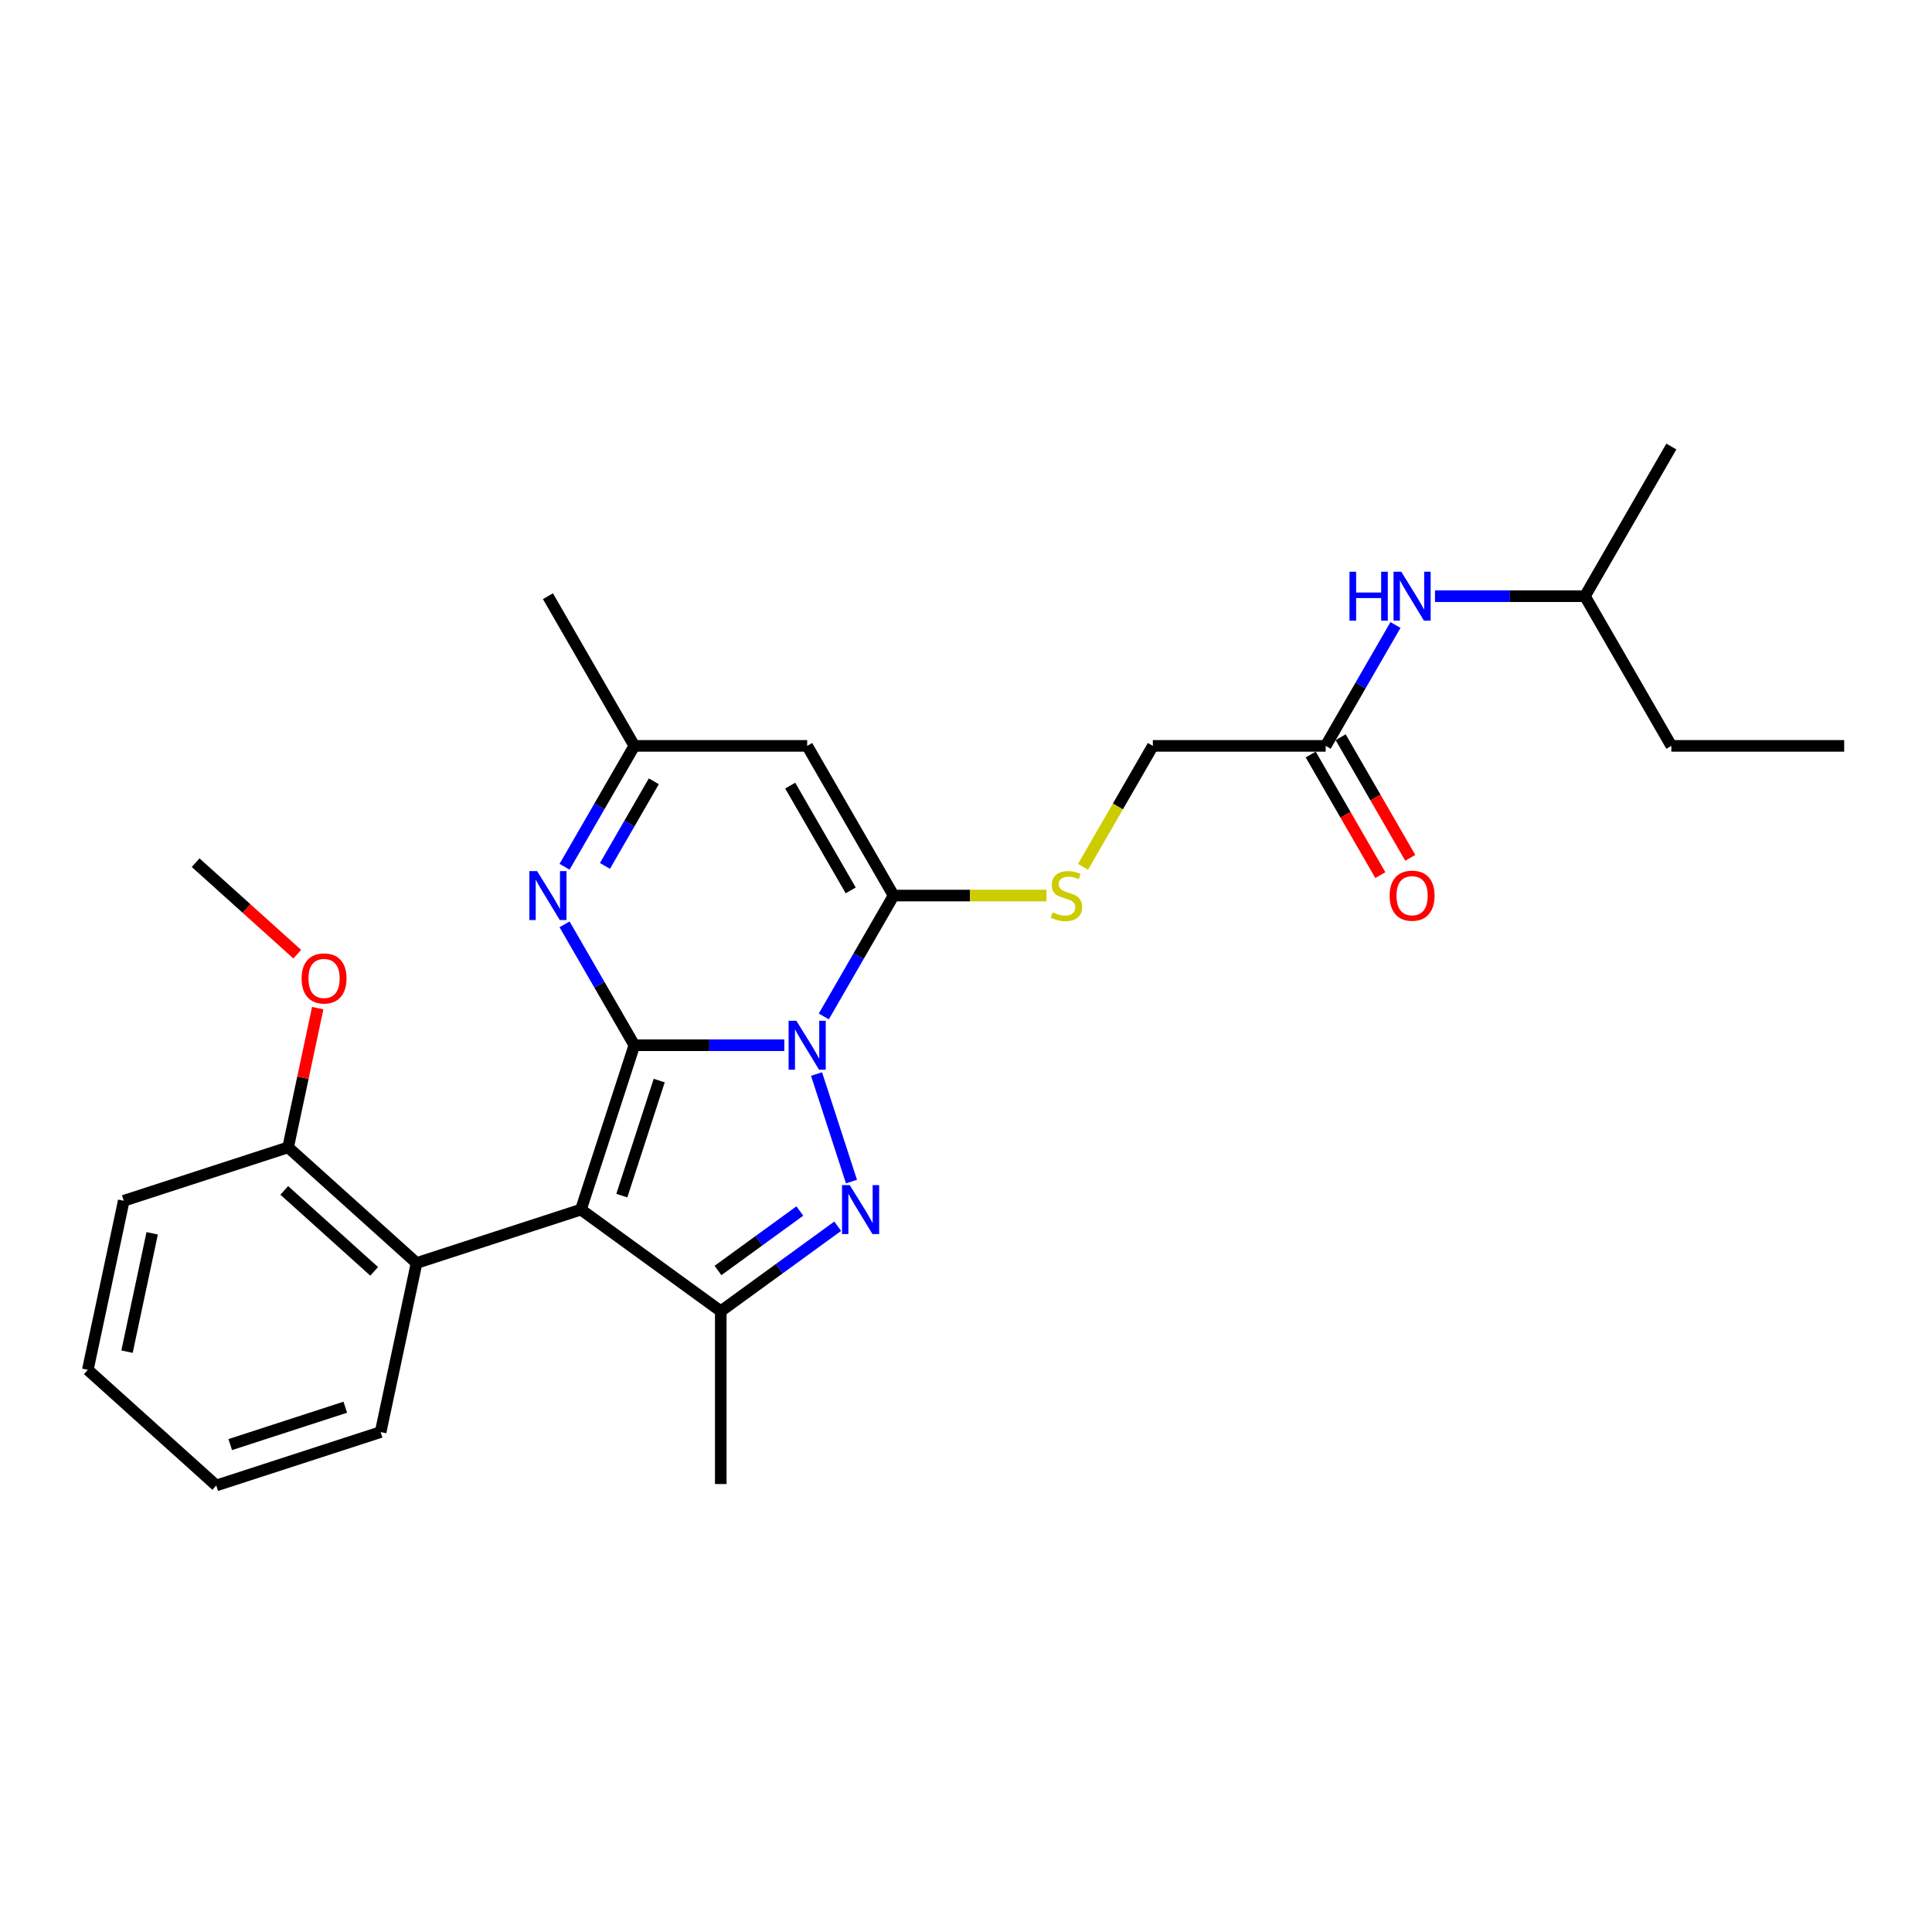 <?xml version='1.0' encoding='iso-8859-1'?>
<svg version='1.1' baseProfile='full'
              xmlns='http://www.w3.org/2000/svg'
                      xmlns:rdkit='http://www.rdkit.org/xml'
                      xmlns:xlink='http://www.w3.org/1999/xlink'
                  xml:space='preserve'
width='1000px' height='1000px' viewBox='0 0 1000 1000'>
<!-- END OF HEADER -->
<rect style='opacity:1.0;fill:#FFFFFF;stroke:none' width='1000' height='1000' x='0' y='0'> </rect>
<path class='bond-0' d='M 328.338,541.01 L 367.145,541.01' style='fill:none;fill-rule:evenodd;stroke:#000000;stroke-width:6px;stroke-linecap:butt;stroke-linejoin:miter;stroke-opacity:1' />
<path class='bond-0' d='M 367.145,541.01 L 405.952,541.01' style='fill:none;fill-rule:evenodd;stroke:#0000FF;stroke-width:6px;stroke-linecap:butt;stroke-linejoin:miter;stroke-opacity:1' />
<path class='bond-1' d='M 328.338,541.01 L 300.694,626.09' style='fill:none;fill-rule:evenodd;stroke:#000000;stroke-width:6px;stroke-linecap:butt;stroke-linejoin:miter;stroke-opacity:1' />
<path class='bond-1' d='M 341.207,559.301 L 321.857,618.857' style='fill:none;fill-rule:evenodd;stroke:#000000;stroke-width:6px;stroke-linecap:butt;stroke-linejoin:miter;stroke-opacity:1' />
<path class='bond-5' d='M 328.338,541.01 L 310.276,509.726' style='fill:none;fill-rule:evenodd;stroke:#000000;stroke-width:6px;stroke-linecap:butt;stroke-linejoin:miter;stroke-opacity:1' />
<path class='bond-5' d='M 310.276,509.726 L 292.214,478.441' style='fill:none;fill-rule:evenodd;stroke:#0000FF;stroke-width:6px;stroke-linecap:butt;stroke-linejoin:miter;stroke-opacity:1' />
<path class='bond-2' d='M 422.639,555.914 L 440.725,611.578' style='fill:none;fill-rule:evenodd;stroke:#0000FF;stroke-width:6px;stroke-linecap:butt;stroke-linejoin:miter;stroke-opacity:1' />
<path class='bond-3' d='M 426.401,526.107 L 444.463,494.822' style='fill:none;fill-rule:evenodd;stroke:#0000FF;stroke-width:6px;stroke-linecap:butt;stroke-linejoin:miter;stroke-opacity:1' />
<path class='bond-3' d='M 444.463,494.822 L 462.525,463.537' style='fill:none;fill-rule:evenodd;stroke:#000000;stroke-width:6px;stroke-linecap:butt;stroke-linejoin:miter;stroke-opacity:1' />
<path class='bond-4' d='M 300.694,626.09 L 373.067,678.672' style='fill:none;fill-rule:evenodd;stroke:#000000;stroke-width:6px;stroke-linecap:butt;stroke-linejoin:miter;stroke-opacity:1' />
<path class='bond-7' d='M 300.694,626.09 L 215.614,653.734' style='fill:none;fill-rule:evenodd;stroke:#000000;stroke-width:6px;stroke-linecap:butt;stroke-linejoin:miter;stroke-opacity:1' />
<path class='bond-27' d='M 433.596,634.696 L 403.332,656.684' style='fill:none;fill-rule:evenodd;stroke:#0000FF;stroke-width:6px;stroke-linecap:butt;stroke-linejoin:miter;stroke-opacity:1' />
<path class='bond-27' d='M 403.332,656.684 L 373.067,678.672' style='fill:none;fill-rule:evenodd;stroke:#000000;stroke-width:6px;stroke-linecap:butt;stroke-linejoin:miter;stroke-opacity:1' />
<path class='bond-27' d='M 414,626.818 L 392.815,642.209' style='fill:none;fill-rule:evenodd;stroke:#0000FF;stroke-width:6px;stroke-linecap:butt;stroke-linejoin:miter;stroke-opacity:1' />
<path class='bond-27' d='M 392.815,642.209 L 371.63,657.601' style='fill:none;fill-rule:evenodd;stroke:#000000;stroke-width:6px;stroke-linecap:butt;stroke-linejoin:miter;stroke-opacity:1' />
<path class='bond-9' d='M 462.525,463.537 L 502.075,463.537' style='fill:none;fill-rule:evenodd;stroke:#000000;stroke-width:6px;stroke-linecap:butt;stroke-linejoin:miter;stroke-opacity:1' />
<path class='bond-9' d='M 502.075,463.537 L 541.624,463.537' style='fill:none;fill-rule:evenodd;stroke:#CCCC00;stroke-width:6px;stroke-linecap:butt;stroke-linejoin:miter;stroke-opacity:1' />
<path class='bond-28' d='M 462.525,463.537 L 417.796,386.064' style='fill:none;fill-rule:evenodd;stroke:#000000;stroke-width:6px;stroke-linecap:butt;stroke-linejoin:miter;stroke-opacity:1' />
<path class='bond-28' d='M 440.321,460.862 L 409.011,406.631' style='fill:none;fill-rule:evenodd;stroke:#000000;stroke-width:6px;stroke-linecap:butt;stroke-linejoin:miter;stroke-opacity:1' />
<path class='bond-15' d='M 373.067,678.672 L 373.067,768.131' style='fill:none;fill-rule:evenodd;stroke:#000000;stroke-width:6px;stroke-linecap:butt;stroke-linejoin:miter;stroke-opacity:1' />
<path class='bond-8' d='M 292.214,448.634 L 310.276,417.349' style='fill:none;fill-rule:evenodd;stroke:#0000FF;stroke-width:6px;stroke-linecap:butt;stroke-linejoin:miter;stroke-opacity:1' />
<path class='bond-8' d='M 310.276,417.349 L 328.338,386.064' style='fill:none;fill-rule:evenodd;stroke:#000000;stroke-width:6px;stroke-linecap:butt;stroke-linejoin:miter;stroke-opacity:1' />
<path class='bond-8' d='M 313.127,448.194 L 325.77,426.295' style='fill:none;fill-rule:evenodd;stroke:#0000FF;stroke-width:6px;stroke-linecap:butt;stroke-linejoin:miter;stroke-opacity:1' />
<path class='bond-8' d='M 325.77,426.295 L 338.414,404.396' style='fill:none;fill-rule:evenodd;stroke:#000000;stroke-width:6px;stroke-linecap:butt;stroke-linejoin:miter;stroke-opacity:1' />
<path class='bond-6' d='M 417.796,386.064 L 328.338,386.064' style='fill:none;fill-rule:evenodd;stroke:#000000;stroke-width:6px;stroke-linecap:butt;stroke-linejoin:miter;stroke-opacity:1' />
<path class='bond-12' d='M 215.614,653.734 L 149.134,593.875' style='fill:none;fill-rule:evenodd;stroke:#000000;stroke-width:6px;stroke-linecap:butt;stroke-linejoin:miter;stroke-opacity:1' />
<path class='bond-12' d='M 193.67,658.052 L 147.134,616.15' style='fill:none;fill-rule:evenodd;stroke:#000000;stroke-width:6px;stroke-linecap:butt;stroke-linejoin:miter;stroke-opacity:1' />
<path class='bond-17' d='M 215.614,653.734 L 197.015,741.238' style='fill:none;fill-rule:evenodd;stroke:#000000;stroke-width:6px;stroke-linecap:butt;stroke-linejoin:miter;stroke-opacity:1' />
<path class='bond-19' d='M 328.338,386.064 L 283.609,308.591' style='fill:none;fill-rule:evenodd;stroke:#000000;stroke-width:6px;stroke-linecap:butt;stroke-linejoin:miter;stroke-opacity:1' />
<path class='bond-14' d='M 560.568,448.669 L 578.64,417.367' style='fill:none;fill-rule:evenodd;stroke:#CCCC00;stroke-width:6px;stroke-linecap:butt;stroke-linejoin:miter;stroke-opacity:1' />
<path class='bond-14' d='M 578.64,417.367 L 596.713,386.064' style='fill:none;fill-rule:evenodd;stroke:#000000;stroke-width:6px;stroke-linecap:butt;stroke-linejoin:miter;stroke-opacity:1' />
<path class='bond-10' d='M 686.171,386.064 L 596.713,386.064' style='fill:none;fill-rule:evenodd;stroke:#000000;stroke-width:6px;stroke-linecap:butt;stroke-linejoin:miter;stroke-opacity:1' />
<path class='bond-11' d='M 686.171,386.064 L 704.233,354.78' style='fill:none;fill-rule:evenodd;stroke:#000000;stroke-width:6px;stroke-linecap:butt;stroke-linejoin:miter;stroke-opacity:1' />
<path class='bond-11' d='M 704.233,354.78 L 722.295,323.495' style='fill:none;fill-rule:evenodd;stroke:#0000FF;stroke-width:6px;stroke-linecap:butt;stroke-linejoin:miter;stroke-opacity:1' />
<path class='bond-13' d='M 678.424,390.537 L 696.444,421.75' style='fill:none;fill-rule:evenodd;stroke:#000000;stroke-width:6px;stroke-linecap:butt;stroke-linejoin:miter;stroke-opacity:1' />
<path class='bond-13' d='M 696.444,421.75 L 714.465,452.963' style='fill:none;fill-rule:evenodd;stroke:#FF0000;stroke-width:6px;stroke-linecap:butt;stroke-linejoin:miter;stroke-opacity:1' />
<path class='bond-13' d='M 693.918,381.591 L 711.939,412.805' style='fill:none;fill-rule:evenodd;stroke:#000000;stroke-width:6px;stroke-linecap:butt;stroke-linejoin:miter;stroke-opacity:1' />
<path class='bond-13' d='M 711.939,412.805 L 729.96,444.018' style='fill:none;fill-rule:evenodd;stroke:#FF0000;stroke-width:6px;stroke-linecap:butt;stroke-linejoin:miter;stroke-opacity:1' />
<path class='bond-18' d='M 742.744,308.591 L 781.551,308.591' style='fill:none;fill-rule:evenodd;stroke:#0000FF;stroke-width:6px;stroke-linecap:butt;stroke-linejoin:miter;stroke-opacity:1' />
<path class='bond-18' d='M 781.551,308.591 L 820.358,308.591' style='fill:none;fill-rule:evenodd;stroke:#000000;stroke-width:6px;stroke-linecap:butt;stroke-linejoin:miter;stroke-opacity:1' />
<path class='bond-16' d='M 149.134,593.875 L 156.792,557.844' style='fill:none;fill-rule:evenodd;stroke:#000000;stroke-width:6px;stroke-linecap:butt;stroke-linejoin:miter;stroke-opacity:1' />
<path class='bond-16' d='M 156.792,557.844 L 164.451,521.812' style='fill:none;fill-rule:evenodd;stroke:#FF0000;stroke-width:6px;stroke-linecap:butt;stroke-linejoin:miter;stroke-opacity:1' />
<path class='bond-20' d='M 149.134,593.875 L 64.054,621.519' style='fill:none;fill-rule:evenodd;stroke:#000000;stroke-width:6px;stroke-linecap:butt;stroke-linejoin:miter;stroke-opacity:1' />
<path class='bond-21' d='M 153.867,493.887 L 127.56,470.2' style='fill:none;fill-rule:evenodd;stroke:#FF0000;stroke-width:6px;stroke-linecap:butt;stroke-linejoin:miter;stroke-opacity:1' />
<path class='bond-21' d='M 127.56,470.2 L 101.253,446.513' style='fill:none;fill-rule:evenodd;stroke:#000000;stroke-width:6px;stroke-linecap:butt;stroke-linejoin:miter;stroke-opacity:1' />
<path class='bond-24' d='M 197.015,741.238 L 111.935,768.882' style='fill:none;fill-rule:evenodd;stroke:#000000;stroke-width:6px;stroke-linecap:butt;stroke-linejoin:miter;stroke-opacity:1' />
<path class='bond-24' d='M 178.724,728.368 L 119.168,747.719' style='fill:none;fill-rule:evenodd;stroke:#000000;stroke-width:6px;stroke-linecap:butt;stroke-linejoin:miter;stroke-opacity:1' />
<path class='bond-22' d='M 820.358,308.591 L 865.087,386.064' style='fill:none;fill-rule:evenodd;stroke:#000000;stroke-width:6px;stroke-linecap:butt;stroke-linejoin:miter;stroke-opacity:1' />
<path class='bond-23' d='M 820.358,308.591 L 865.087,231.118' style='fill:none;fill-rule:evenodd;stroke:#000000;stroke-width:6px;stroke-linecap:butt;stroke-linejoin:miter;stroke-opacity:1' />
<path class='bond-29' d='M 64.054,621.519 L 45.455,709.023' style='fill:none;fill-rule:evenodd;stroke:#000000;stroke-width:6px;stroke-linecap:butt;stroke-linejoin:miter;stroke-opacity:1' />
<path class='bond-29' d='M 78.765,638.365 L 65.745,699.617' style='fill:none;fill-rule:evenodd;stroke:#000000;stroke-width:6px;stroke-linecap:butt;stroke-linejoin:miter;stroke-opacity:1' />
<path class='bond-25' d='M 865.087,386.064 L 954.545,386.064' style='fill:none;fill-rule:evenodd;stroke:#000000;stroke-width:6px;stroke-linecap:butt;stroke-linejoin:miter;stroke-opacity:1' />
<path class='bond-26' d='M 111.935,768.882 L 45.455,709.023' style='fill:none;fill-rule:evenodd;stroke:#000000;stroke-width:6px;stroke-linecap:butt;stroke-linejoin:miter;stroke-opacity:1' />
<path  class='atom-1' d='M 412.196 528.343
L 420.498 541.762
Q 421.321 543.086, 422.645 545.483
Q 423.969 547.881, 424.04 548.024
L 424.04 528.343
L 427.404 528.343
L 427.404 553.678
L 423.933 553.678
L 415.023 539.007
Q 413.985 537.289, 412.876 535.321
Q 411.803 533.353, 411.481 532.745
L 411.481 553.678
L 408.188 553.678
L 408.188 528.343
L 412.196 528.343
' fill='#0000FF'/>
<path  class='atom-3' d='M 439.84 613.423
L 448.142 626.842
Q 448.965 628.166, 450.289 630.563
Q 451.613 632.961, 451.685 633.104
L 451.685 613.423
L 455.048 613.423
L 455.048 638.758
L 451.577 638.758
L 442.667 624.086
Q 441.629 622.369, 440.52 620.401
Q 439.447 618.433, 439.125 617.824
L 439.125 638.758
L 435.833 638.758
L 435.833 613.423
L 439.84 613.423
' fill='#0000FF'/>
<path  class='atom-6' d='M 278.009 450.87
L 286.311 464.289
Q 287.134 465.613, 288.458 468.01
Q 289.782 470.408, 289.853 470.551
L 289.853 450.87
L 293.217 450.87
L 293.217 476.205
L 289.746 476.205
L 280.836 461.534
Q 279.798 459.816, 278.689 457.848
Q 277.615 455.88, 277.293 455.271
L 277.293 476.205
L 274.001 476.205
L 274.001 450.87
L 278.009 450.87
' fill='#0000FF'/>
<path  class='atom-10' d='M 544.827 472.233
Q 545.113 472.34, 546.294 472.841
Q 547.475 473.342, 548.763 473.664
Q 550.087 473.95, 551.375 473.95
Q 553.773 473.95, 555.168 472.805
Q 556.564 471.624, 556.564 469.585
Q 556.564 468.189, 555.848 467.33
Q 555.168 466.472, 554.095 466.006
Q 553.021 465.541, 551.232 465.005
Q 548.978 464.325, 547.618 463.681
Q 546.294 463.036, 545.328 461.677
Q 544.398 460.317, 544.398 458.027
Q 544.398 454.842, 546.544 452.874
Q 548.727 450.906, 553.021 450.906
Q 555.956 450.906, 559.283 452.301
L 558.46 455.057
Q 555.419 453.804, 553.129 453.804
Q 550.66 453.804, 549.3 454.842
Q 547.94 455.844, 547.976 457.597
Q 547.976 458.957, 548.656 459.78
Q 549.371 460.603, 550.373 461.068
Q 551.411 461.534, 553.129 462.07
Q 555.419 462.786, 556.779 463.502
Q 558.138 464.217, 559.104 465.684
Q 560.106 467.116, 560.106 469.585
Q 560.106 473.092, 557.745 474.988
Q 555.419 476.849, 551.518 476.849
Q 549.264 476.849, 547.546 476.348
Q 545.865 475.883, 543.861 475.06
L 544.827 472.233
' fill='#CCCC00'/>
<path  class='atom-12' d='M 698.498 295.924
L 701.933 295.924
L 701.933 306.695
L 714.887 306.695
L 714.887 295.924
L 718.322 295.924
L 718.322 321.259
L 714.887 321.259
L 714.887 309.557
L 701.933 309.557
L 701.933 321.259
L 698.498 321.259
L 698.498 295.924
' fill='#0000FF'/>
<path  class='atom-12' d='M 725.3 295.924
L 733.602 309.343
Q 734.425 310.667, 735.749 313.064
Q 737.073 315.462, 737.144 315.605
L 737.144 295.924
L 740.508 295.924
L 740.508 321.259
L 737.037 321.259
L 728.127 306.587
Q 727.089 304.87, 725.98 302.902
Q 724.906 300.934, 724.584 300.325
L 724.584 321.259
L 721.292 321.259
L 721.292 295.924
L 725.3 295.924
' fill='#0000FF'/>
<path  class='atom-14' d='M 719.27 463.609
Q 719.27 457.526, 722.276 454.126
Q 725.282 450.727, 730.9 450.727
Q 736.518 450.727, 739.524 454.126
Q 742.53 457.526, 742.53 463.609
Q 742.53 469.764, 739.488 473.27
Q 736.446 476.741, 730.9 476.741
Q 725.318 476.741, 722.276 473.27
Q 719.27 469.799, 719.27 463.609
M 730.9 473.879
Q 734.765 473.879, 736.84 471.302
Q 738.951 468.69, 738.951 463.609
Q 738.951 458.635, 736.84 456.13
Q 734.765 453.59, 730.9 453.59
Q 727.035 453.59, 724.924 456.094
Q 722.849 458.599, 722.849 463.609
Q 722.849 468.726, 724.924 471.302
Q 727.035 473.879, 730.9 473.879
' fill='#FF0000'/>
<path  class='atom-17' d='M 156.104 506.443
Q 156.104 500.36, 159.109 496.961
Q 162.115 493.561, 167.733 493.561
Q 173.351 493.561, 176.357 496.961
Q 179.363 500.36, 179.363 506.443
Q 179.363 512.598, 176.321 516.105
Q 173.28 519.576, 167.733 519.576
Q 162.151 519.576, 159.109 516.105
Q 156.104 512.634, 156.104 506.443
M 167.733 516.713
Q 171.598 516.713, 173.673 514.137
Q 175.784 511.525, 175.784 506.443
Q 175.784 501.47, 173.673 498.965
Q 171.598 496.424, 167.733 496.424
Q 163.869 496.424, 161.757 498.929
Q 159.682 501.434, 159.682 506.443
Q 159.682 511.56, 161.757 514.137
Q 163.869 516.713, 167.733 516.713
' fill='#FF0000'/>
</svg>
